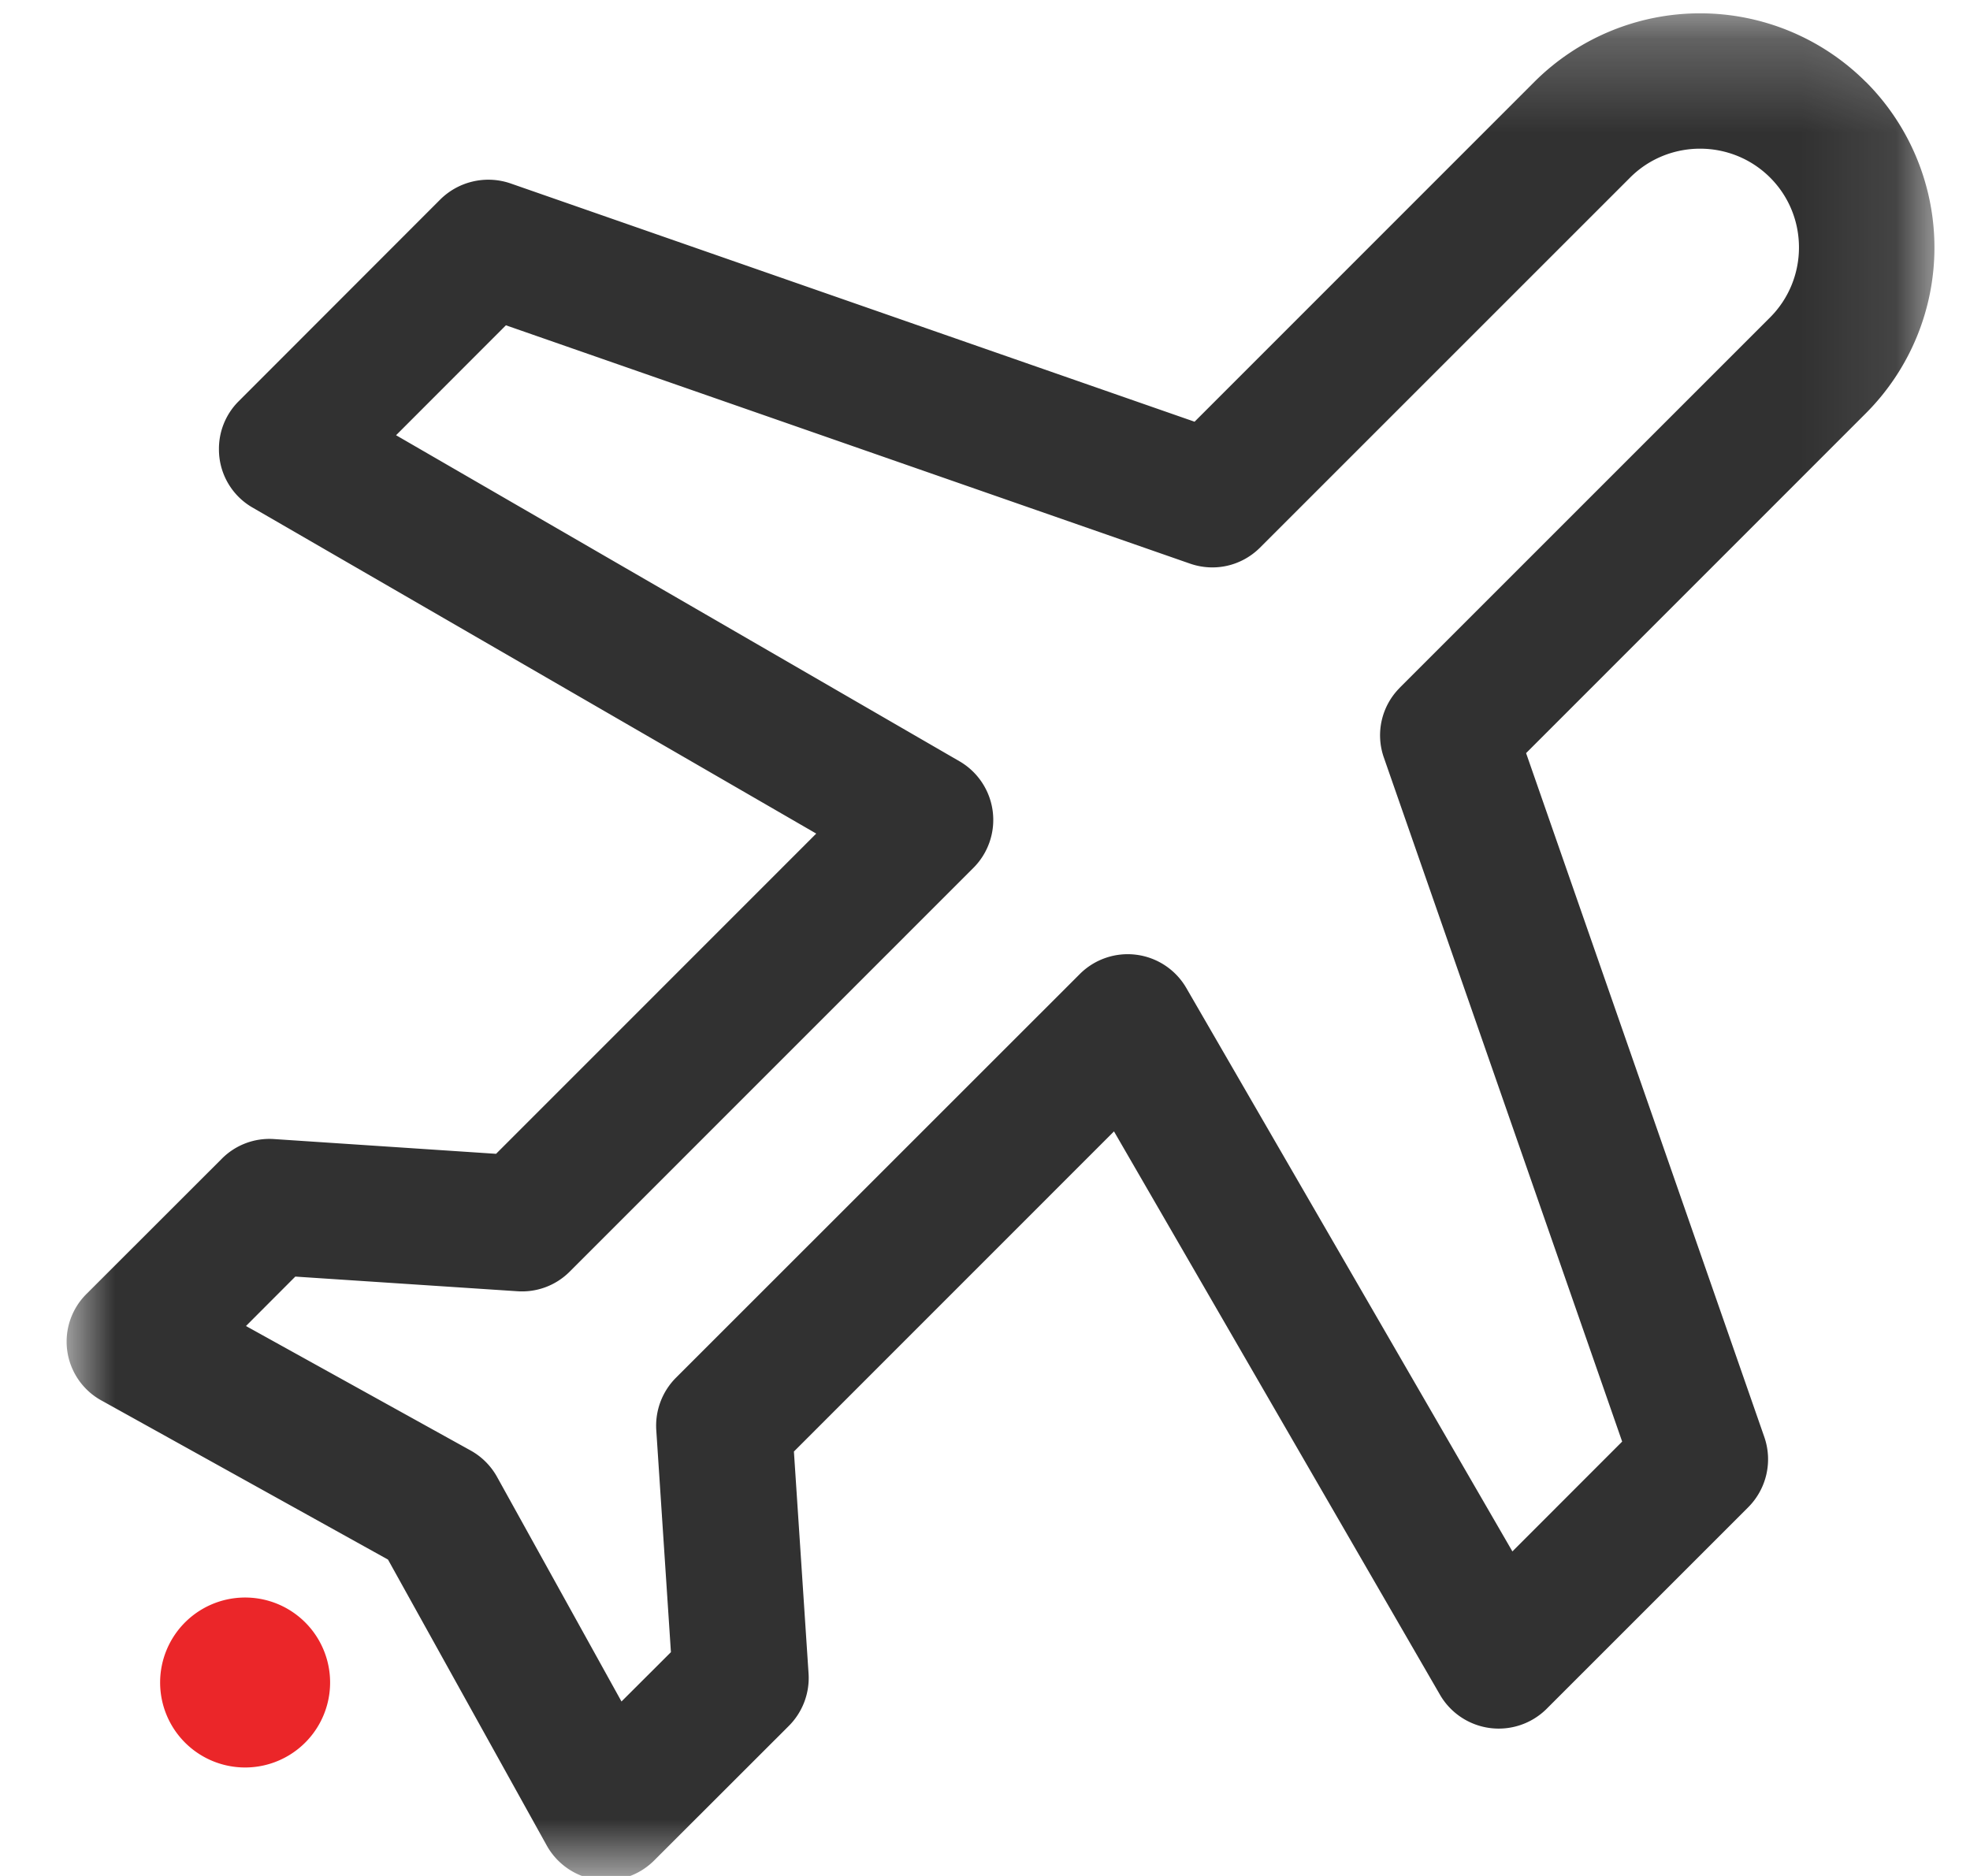 <svg xmlns="http://www.w3.org/2000/svg" xmlns:xlink="http://www.w3.org/1999/xlink" width="21" height="20"><defs><path id="prefix__a" d="M0 .237h19.906v19.906H0z"/></defs><g fill="none" fill-rule="evenodd"><g transform="translate(.714 -.095)"><mask id="prefix__b" fill="#fff"><use xlink:href="#prefix__a"/></mask><path fill="#313131" d="M14.205 7.43a.716.716 0 00-.167.742l2.54 7.292-1.17 1.171-3.479-6.012a.722.722 0 00-1.132-.144l-4.308 4.307a.724.724 0 00-.207.558l.156 2.365-.527.526-1.324-2.39a.724.724 0 00-.286-.287l-2.393-1.326.526-.527 2.364.156a.717.717 0 00.56-.208l4.306-4.307a.723.723 0 00-.145-1.132L3.508 4.735l1.171-1.172 7.293 2.541c.26.09.545.027.743-.168l3.948-3.948c.41-.41 1.08-.411 1.492 0 .411.411.41 1.08 0 1.491l-3.95 3.95zm4.97-6.462a2.5 2.5 0 00-3.533 0L12.02 4.591 4.727 2.05a.728.728 0 00-.75.174L1.823 4.38a.715.715 0 00-.203.513.714.714 0 00.356.612l6.011 3.477-3.413 3.414-2.364-.157a.715.715 0 00-.564.214L.209 13.889a.716.716 0 00.166 1.141l3.047 1.692 1.691 3.046a.724.724 0 001.141.167L7.69 18.5a.723.723 0 00.215-.566l-.156-2.364 3.412-3.413 3.479 6.013a.724.724 0 001.127.149l2.152-2.152a.724.724 0 00.175-.75l-2.54-7.293 3.622-3.623a2.5 2.5 0 000-3.533z" mask="url(#prefix__b)"/></g><path fill="#EB2629" d="M2.643 17.032a.906.906 0 100 1.811.906.906 0 000-1.811"/></g></svg>